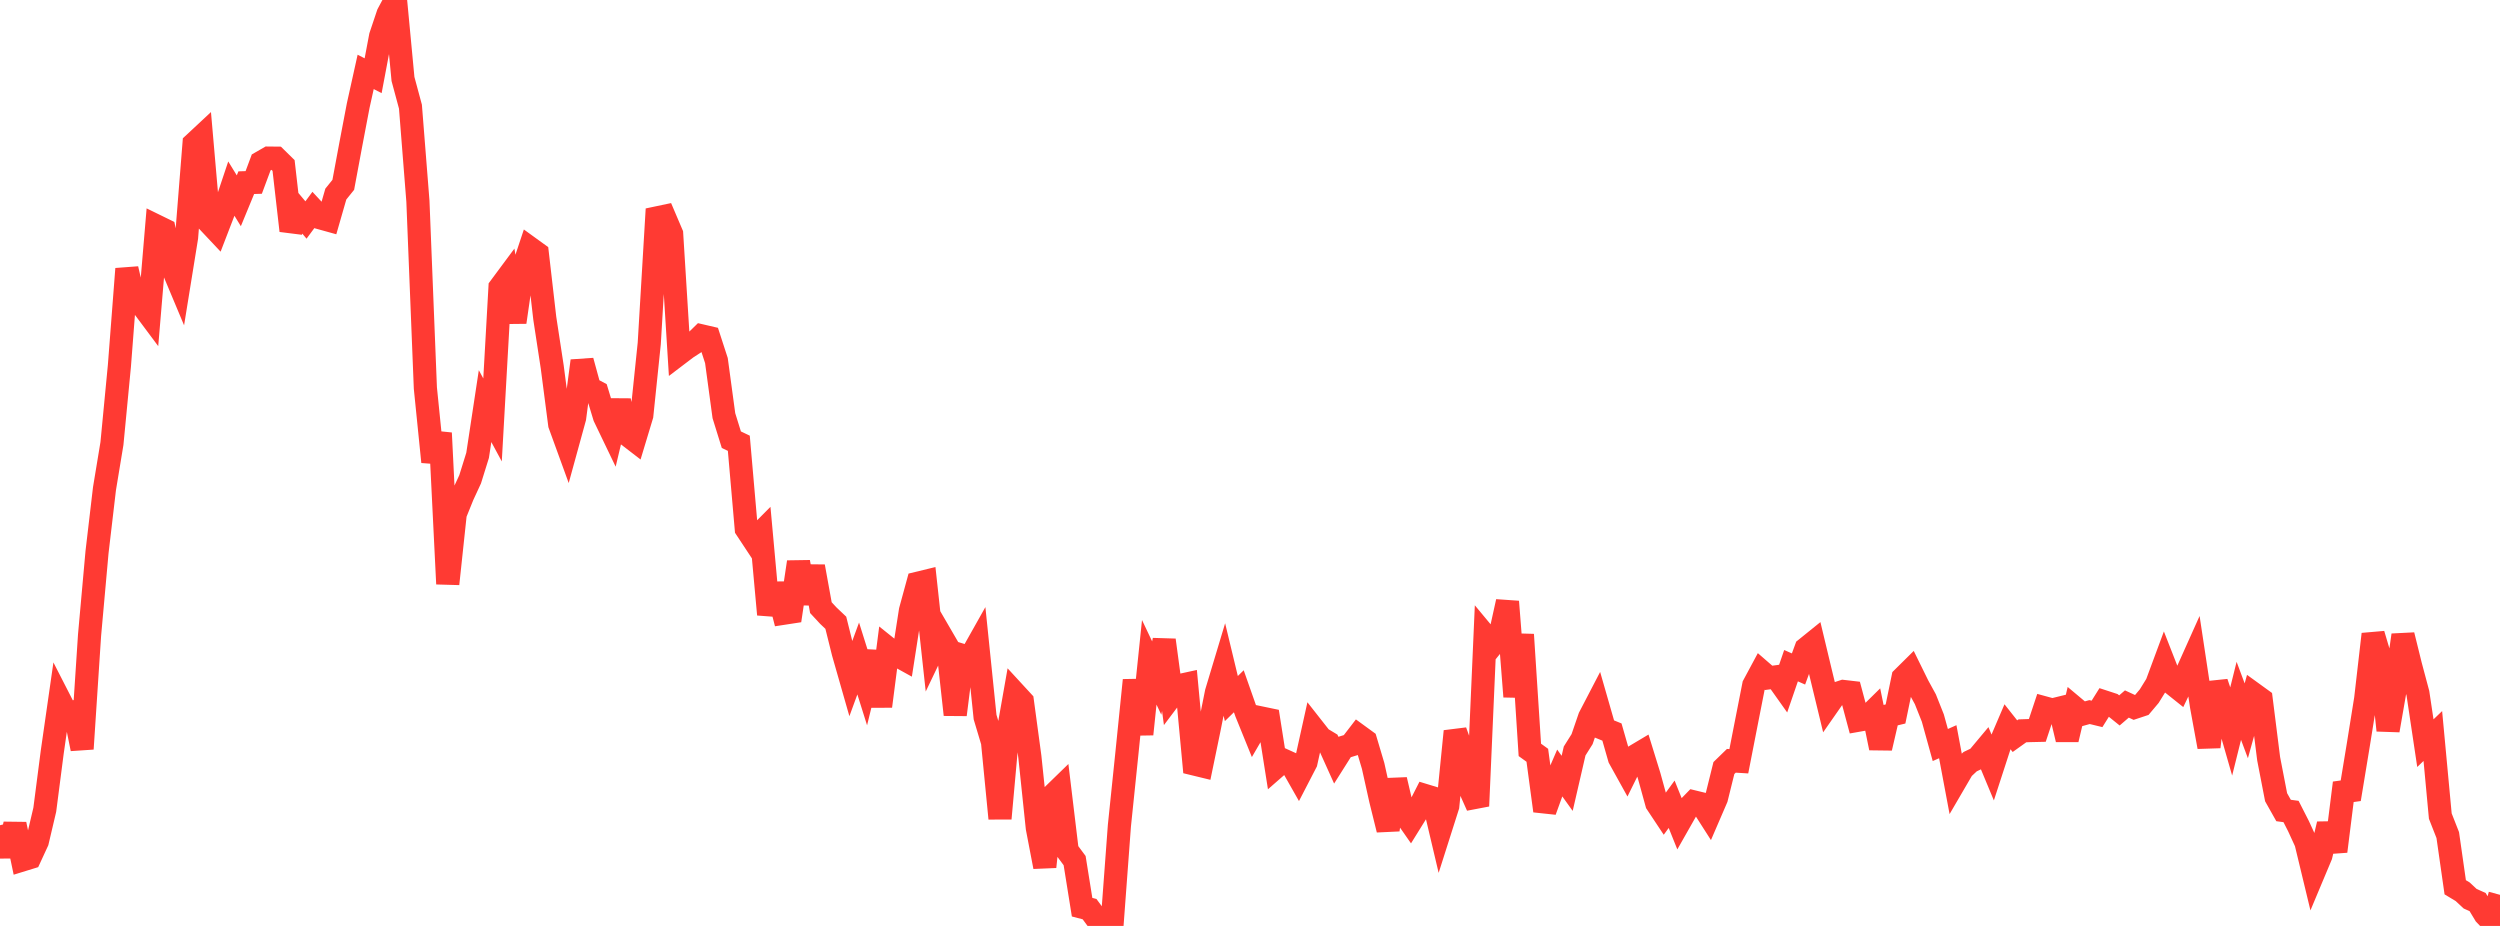 <?xml version="1.0" standalone="no"?>
<!DOCTYPE svg PUBLIC "-//W3C//DTD SVG 1.1//EN" "http://www.w3.org/Graphics/SVG/1.1/DTD/svg11.dtd">

<svg width="135" height="50" viewBox="0 0 135 50" preserveAspectRatio="none" 
  xmlns="http://www.w3.org/2000/svg"
  xmlns:xlink="http://www.w3.org/1999/xlink">


<polyline points="0.0, 44.562 0.403, 46.216 0.806, 44.51 1.209, 46.435 1.612, 46.311 2.015, 45.438 2.418, 43.726 2.821, 40.612 3.224, 37.805 3.627, 38.592 4.03, 38.447 4.433, 40.437 4.836, 34.299 5.239, 29.818 5.642, 26.389 6.045, 23.949 6.448, 19.754 6.851, 14.519 7.254, 16.262 7.657, 16.457 8.06, 16.997 8.463, 12.215 8.866, 12.412 9.269, 14.35 9.672, 15.311 10.075, 12.818 10.478, 7.759 10.881, 7.383 11.284, 12.01 11.687, 12.438 12.09, 11.391 12.493, 10.186 12.896, 10.842 13.299, 9.865 13.701, 9.852 14.104, 8.769 14.507, 8.537 14.91, 8.541 15.313, 8.937 15.716, 12.455 16.119, 11.4 16.522, 11.88 16.925, 11.336 17.328, 11.771 17.731, 11.883 18.134, 10.481 18.537, 9.981 18.94, 7.816 19.343, 5.702 19.746, 3.882 20.149, 4.09 20.552, 1.955 20.955, 0.754 21.358, 0.0 21.761, 4.265 22.164, 5.76 22.567, 10.862 22.97, 20.955 23.373, 24.94 23.776, 23.384 24.179, 31.53 24.582, 27.748 24.985, 26.751 25.388, 25.881 25.791, 24.587 26.194, 21.93 26.597, 22.676 27.0, 15.521 27.403, 14.978 27.806, 17.397 28.209, 14.607 28.612, 13.398 29.015, 13.69 29.418, 17.185 29.821, 19.82 30.224, 22.92 30.627, 24.028 31.03, 22.562 31.433, 19.488 31.836, 20.959 32.239, 21.174 32.642, 22.502 33.045, 23.341 33.448, 21.645 33.851, 23.455 34.254, 23.765 34.657, 22.429 35.06, 18.543 35.463, 11.769 35.866, 11.684 36.269, 12.63 36.672, 19.098 37.075, 18.792 37.478, 18.53 37.881, 18.137 38.284, 18.231 38.687, 19.472 39.09, 22.447 39.493, 23.744 39.896, 23.936 40.299, 28.558 40.701, 29.167 41.104, 28.761 41.507, 33.181 41.91, 31.551 42.313, 33.115 42.716, 33.053 43.119, 30.351 43.522, 32.579 43.925, 30.591 44.328, 32.813 44.731, 33.247 45.134, 33.629 45.537, 35.248 45.94, 36.658 46.343, 35.558 46.746, 36.841 47.149, 35.19 47.552, 38.138 47.955, 35.014 48.358, 35.337 48.761, 35.56 49.164, 32.971 49.567, 31.494 49.97, 31.396 50.373, 35.093 50.776, 34.251 51.179, 34.944 51.582, 38.593 51.985, 35.398 52.388, 35.521 52.791, 34.805 53.194, 38.722 53.597, 40.068 54.0, 44.197 54.403, 39.726 54.806, 37.442 55.209, 37.88 55.612, 40.862 56.015, 44.707 56.418, 46.807 56.821, 42.976 57.224, 42.584 57.627, 45.93 58.03, 46.473 58.433, 48.988 58.836, 49.093 59.239, 49.64 59.642, 49.776 60.045, 50.0 60.448, 44.584 60.851, 40.694 61.254, 36.733 61.657, 39.646 62.06, 35.765 62.463, 36.615 62.866, 34.566 63.269, 37.562 63.672, 37.027 64.075, 36.939 64.478, 41.252 64.881, 41.35 65.284, 39.402 65.687, 37.391 66.09, 36.05 66.493, 37.723 66.896, 37.328 67.299, 38.474 67.701, 39.465 68.104, 38.771 68.507, 38.855 68.91, 41.406 69.313, 41.054 69.716, 41.237 70.119, 41.947 70.522, 41.168 70.925, 39.347 71.328, 39.86 71.731, 40.103 72.134, 40.997 72.537, 40.359 72.94, 40.236 73.343, 39.712 73.746, 40.006 74.149, 41.36 74.552, 43.175 74.955, 44.805 75.358, 42.108 75.761, 43.828 76.164, 44.406 76.567, 43.757 76.97, 42.965 77.373, 43.088 77.776, 44.794 78.179, 43.528 78.582, 39.491 78.985, 40.607 79.388, 42.622 79.791, 43.524 80.194, 34.33 80.597, 34.815 81.0, 34.317 81.403, 32.489 81.806, 37.616 82.209, 34.268 82.612, 40.494 83.015, 40.785 83.418, 43.786 83.821, 42.671 84.224, 41.739 84.627, 42.301 85.03, 40.554 85.433, 39.913 85.836, 38.738 86.239, 37.963 86.642, 39.366 87.045, 39.53 87.448, 40.938 87.851, 41.665 88.254, 40.849 88.657, 40.609 89.06, 41.913 89.463, 43.376 89.866, 43.983 90.269, 43.43 90.672, 44.432 91.075, 43.722 91.478, 43.307 91.881, 43.405 92.284, 44.036 92.687, 43.102 93.09, 41.475 93.493, 41.083 93.896, 41.108 94.299, 39.048 94.701, 37.004 95.104, 36.254 95.507, 36.604 95.91, 36.55 96.313, 37.118 96.716, 35.947 97.119, 36.125 97.522, 35.026 97.925, 34.701 98.328, 36.384 98.731, 38.05 99.134, 37.472 99.537, 37.339 99.94, 37.386 100.343, 38.892 100.746, 38.821 101.149, 38.424 101.552, 40.392 101.955, 38.652 102.358, 38.555 102.761, 36.604 103.164, 36.205 103.567, 37.024 103.97, 37.76 104.373, 38.774 104.776, 40.231 105.179, 40.052 105.582, 42.198 105.985, 41.507 106.388, 41.13 106.791, 40.938 107.194, 40.456 107.597, 41.424 108.0, 40.184 108.403, 39.243 108.806, 39.753 109.209, 39.465 109.612, 39.451 110.015, 39.442 110.418, 38.229 110.821, 38.339 111.224, 38.24 111.627, 39.932 112.03, 38.226 112.433, 38.564 112.836, 38.452 113.239, 38.55 113.642, 37.906 114.045, 38.038 114.448, 38.363 114.851, 38.016 115.254, 38.202 115.657, 38.068 116.06, 37.59 116.463, 36.938 116.866, 35.852 117.269, 36.881 117.672, 37.203 118.075, 36.36 118.478, 35.461 118.881, 38.128 119.284, 40.332 119.687, 36.86 120.09, 38.06 120.493, 39.465 120.896, 37.845 121.299, 38.924 121.701, 37.476 122.104, 37.768 122.507, 40.971 122.91, 43.051 123.313, 43.767 123.716, 43.821 124.119, 44.612 124.522, 45.491 124.925, 47.162 125.328, 46.201 125.731, 44.504 126.134, 45.971 126.537, 42.757 126.94, 42.701 127.343, 40.257 127.746, 37.743 128.149, 34.247 128.552, 35.607 128.955, 39.439 129.358, 37.125 129.761, 34.296 130.164, 35.928 130.567, 37.437 130.97, 40.131 131.373, 39.745 131.776, 44.068 132.179, 45.094 132.582, 47.913 132.985, 48.155 133.388, 48.531 133.791, 48.711 134.194, 49.378 134.597, 49.797 135.0, 48.321" fill="none" stroke="#ff3a33" stroke-width="1.25"/>

</svg>